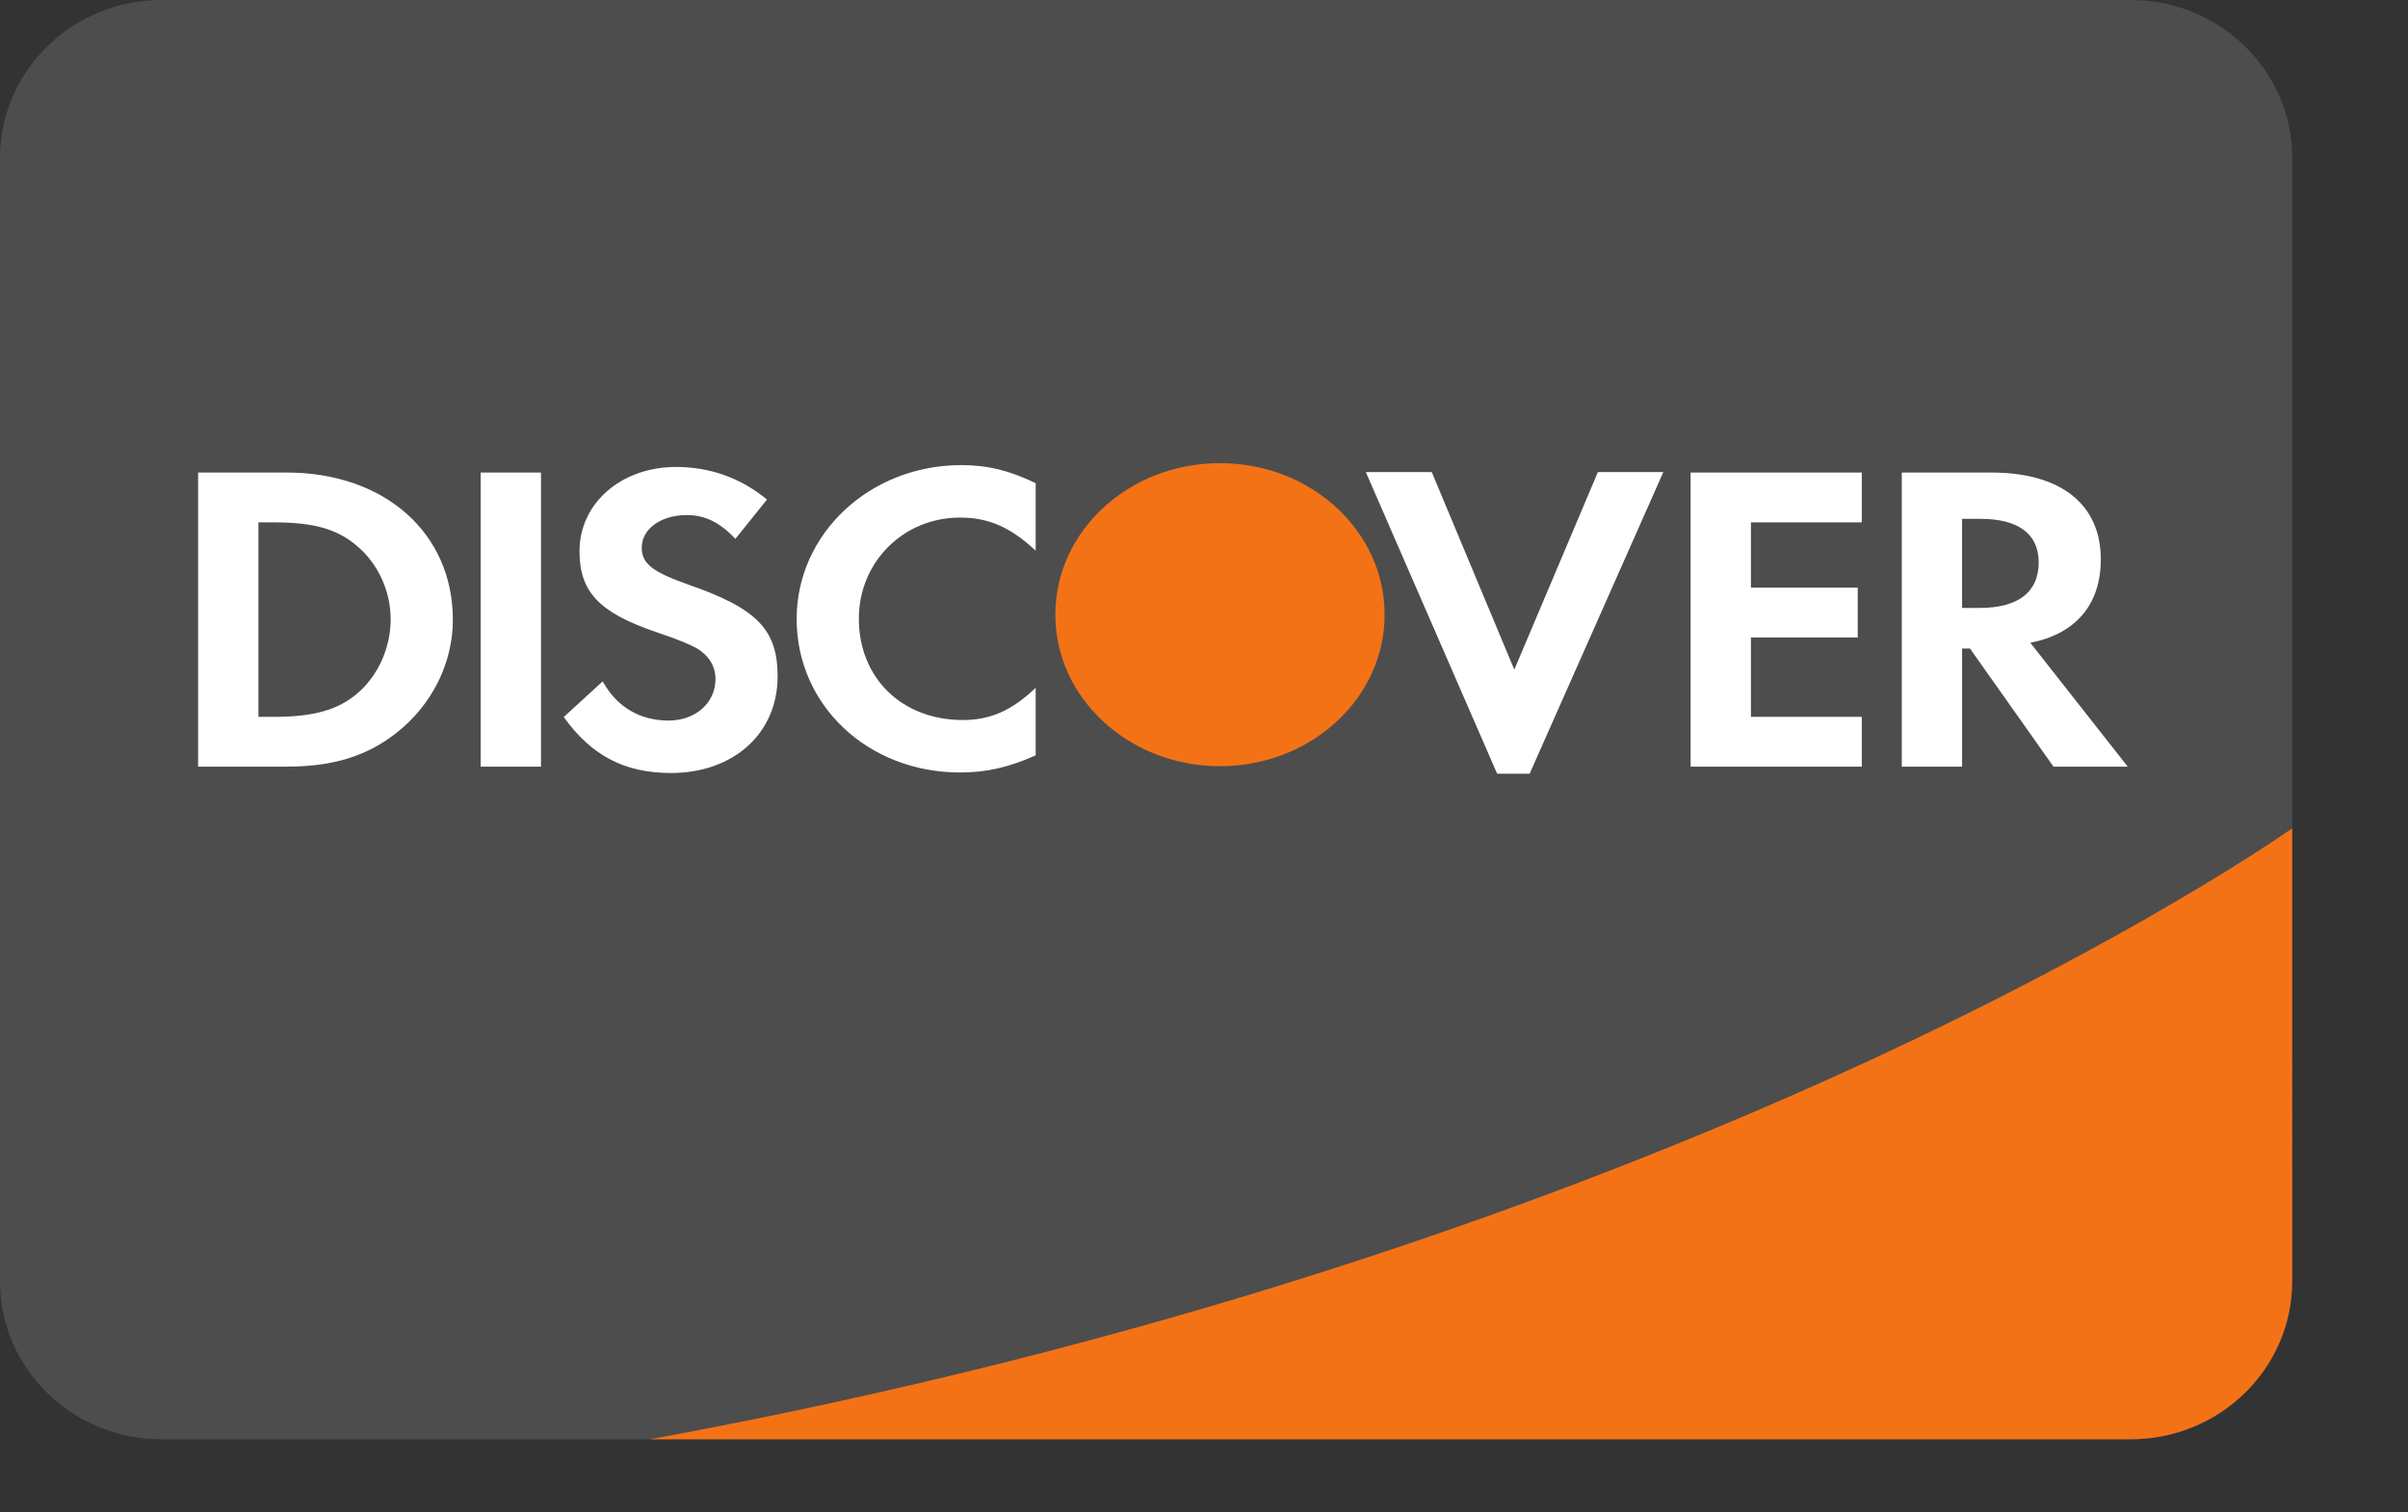 <?xml version="1.0" encoding="UTF-8" standalone="no"?>
<svg
   width="52"
   height="32.656"
   viewBox="0 0 52 32.656"
   version="1.1"
   id="svg2"
   sodipodi:docname="discover.svg"
   inkscape:version="1.3.2 (091e20ef0f, 2023-11-25)"
   xmlns:inkscape="http://www.inkscape.org/namespaces/inkscape"
   xmlns:sodipodi="http://sodipodi.sourceforge.net/DTD/sodipodi-0.dtd"
   xmlns="http://www.w3.org/2000/svg"
   xmlns:svg="http://www.w3.org/2000/svg">
  <rect x="0" y="0" width="52" height="32.656" fill="#333333" stroke="none"/>
  <sodipodi:namedview
     id="namedview2"
     pagecolor="#ffffff"
     bordercolor="#000000"
     borderopacity="0.25"
     inkscape:showpageshadow="2"
     inkscape:pageopacity="0.0"
     inkscape:pagecheckerboard="0"
     inkscape:deskcolor="#d1d1d1"
     inkscape:zoom="1.5106667"
     inkscape:cx="344.54987"
     inkscape:cy="219.77052"
     inkscape:window-width="1920"
     inkscape:window-height="1002"
     inkscape:window-x="0"
     inkscape:window-y="0"
     inkscape:window-maximized="1"
     inkscape:current-layer="svg2" />
  <!-- Generator: Sketch 48.2 (47327) - http://www.bohemiancoding.com/sketch -->
  <desc
     id="desc1">Created with Sketch.</desc>
  <defs
     id="defs1" />
  <g
     id="Page-1"
     stroke="none"
     stroke-width="1"
     fill="none"
     fill-rule="evenodd"
     transform="scale(0.066)">
    <g
       id="discover"
       fill-rule="nonzero">
      <path
         d="M 52.877,0 C 23.679,0 0,23.155 0,51.71 V 419.29 C 0,447.851 23.672,471 52.877,471 H 697.123 C 726.321,471 750,447.845 750,419.29 V 252.475 51.71 C 750,23.149 726.328,0 697.123,0 Z"
         id="Shape"
         fill="#4d4d4d" />
      <path
         d="m 314.57,152.198 c 8.497,0 15.623,1.732 24.296,5.912 v 22.087 c -8.215,-7.634 -15.341,-10.828 -24.765,-10.828 -18.523,0 -33.09,14.576 -33.09,33.056 0,19.488 14.117,33.196 34.009,33.196 8.954,0 15.949,-3.029 23.847,-10.54 v 22.098 c -8.982,4.019 -16.261,5.607 -24.765,5.607 -30.075,0 -53.444,-21.935 -53.444,-50.224 0,-27.984 23.991,-50.363 53.914,-50.363 z m -93.378,0.609 c 11.102,0 21.26,3.612 29.753,10.673 l -10.335,12.861 c -5.145,-5.481 -10.011,-7.793 -15.927,-7.793 -8.513,0 -14.712,4.606 -14.712,10.667 0,5.198 3.48,7.949 15.332,12.118 22.466,7.808 29.124,14.732 29.124,30.022 0,18.632 -14.399,31.601 -34.923,31.601 -15.029,0 -25.955,-5.625 -35.055,-18.32 l 12.757,-11.68 c 4.549,8.359 12.137,12.836 21.558,12.836 8.811,0 15.334,-5.778 15.334,-13.576 0,-4.042 -1.976,-7.508 -5.921,-9.958 -1.986,-1.16 -5.921,-2.89 -13.653,-5.481 -18.55,-6.347 -24.914,-13.132 -24.914,-26.391 0,-15.751 13.667,-27.58 31.582,-27.58 z m 225.695,1.678 h 21.575 l 27.004,64.645 27.351,-64.645 h 21.411 l -43.744,98.713 h -10.628 z m -382.065,0.148 h 28.991 c 32.03,0 54.359,19.786 54.359,48.19 0,14.163 -6.831,27.857 -18.382,36.944 -9.72,7.671 -20.795,11.111 -36.129,11.111 H 64.821 Z m 92.437,0 h 19.751 v 96.245 h -19.751 z m 395.898,0 h 56.011 v 16.308 h -36.276 v 21.363 h 34.938 v 16.3 h -34.938 v 25.98 h 36.276 v 16.295 h -56.011 z m 69.094,0 h 29.284 c 22.779,0 35.832,10.397 35.832,28.416 0,14.736 -8.187,24.406 -23.064,27.284 l 31.873,40.545 h -24.288 l -27.336,-38.664 h -2.575 v 38.664 H 622.251 Z m 19.727,15.159 v 29.148 h 5.771 c 12.612,0 19.297,-5.205 19.297,-14.88 0,-9.366 -6.686,-14.268 -18.985,-14.268 z m -557.42,1.149 v 63.642 h 5.3 c 12.763,0 20.823,-2.324 27.028,-7.649 6.831,-5.782 10.939,-15.014 10.939,-24.25 0,-9.221 -4.109,-18.178 -10.939,-23.96 -6.524,-5.611 -14.266,-7.783 -27.028,-7.783 z"
         id="path1"
         fill="#ffffff" />
      <path
         d="m 399.164,151.559 c 29.75,0 53.867,22.168 53.867,49.553 v 0.031 c 0,27.385 -24.117,49.584 -53.867,49.584 -29.75,0 -53.867,-22.199 -53.867,-49.584 v -0.031 c 0,-27.385 24.117,-49.553 53.867,-49.553 z M 749.983,271.094 C 724.935,288.327 537.409,411.491 212.719,470.985 h 484.386 c 29.198,0 52.877,-23.155 52.877,-51.71 z"
         id="path2"
         fill="#f47216" />
    </g>
  </g>
</svg>
